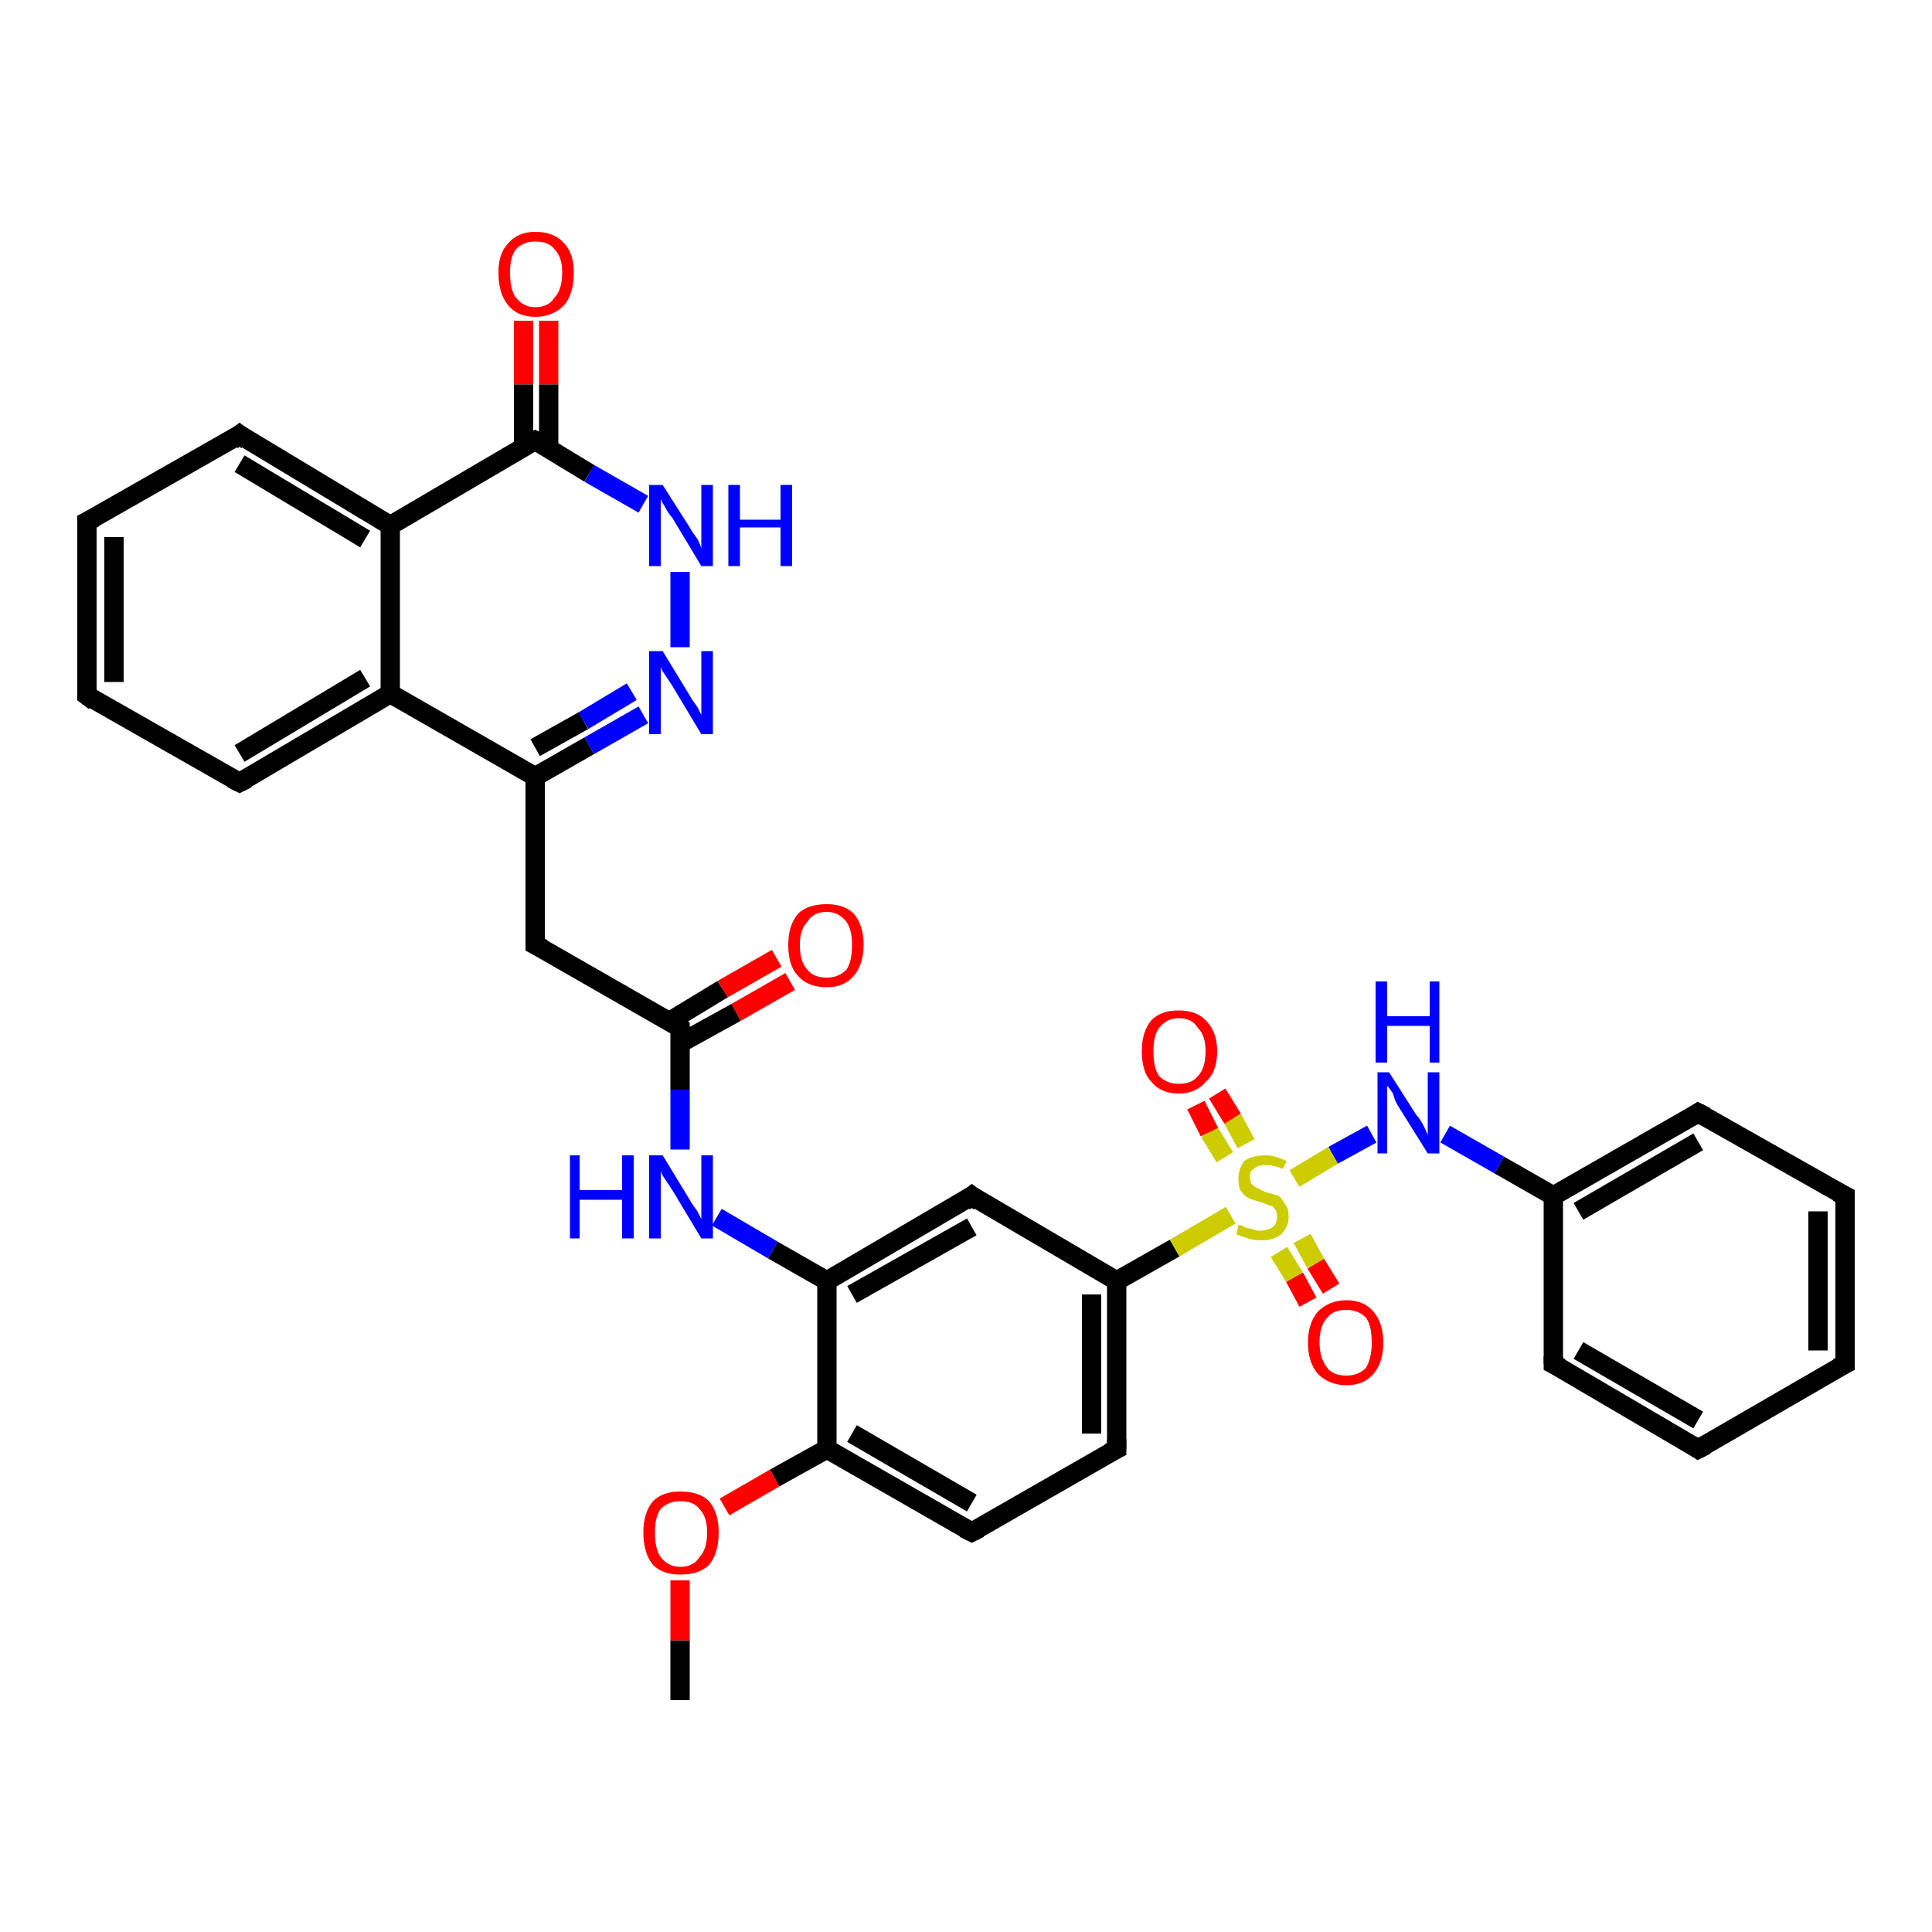 <?xml version='1.0' encoding='iso-8859-1'?>
<svg version='1.1' baseProfile='full'
              xmlns='http://www.w3.org/2000/svg'
                      xmlns:rdkit='http://www.rdkit.org/xml'
                      xmlns:xlink='http://www.w3.org/1999/xlink'
                  xml:space='preserve'
width='100px' height='100px' viewBox='0 0 100 100'>
<!-- END OF HEADER -->
<rect style='opacity:1.0;fill:#FFFFFF;stroke:none' width='100.0' height='100.0' x='0.0' y='0.0'> </rect>
<path class='bond-0 atom-12 atom-14' d='M 4.5,27.0 L 4.5,36.0' style='fill:none;fill-rule:evenodd;stroke:#000000;stroke-width:1.0px;stroke-linecap:butt;stroke-linejoin:miter;stroke-opacity:1' />
<path class='bond-0 atom-12 atom-14' d='M 5.9,27.8 L 5.9,35.3' style='fill:none;fill-rule:evenodd;stroke:#000000;stroke-width:1.0px;stroke-linecap:butt;stroke-linejoin:miter;stroke-opacity:1' />
<path class='bond-1 atom-12 atom-11' d='M 4.5,27.0 L 12.4,22.5' style='fill:none;fill-rule:evenodd;stroke:#000000;stroke-width:1.0px;stroke-linecap:butt;stroke-linejoin:miter;stroke-opacity:1' />
<path class='bond-2 atom-14 atom-15' d='M 4.5,36.0 L 12.4,40.5' style='fill:none;fill-rule:evenodd;stroke:#000000;stroke-width:1.0px;stroke-linecap:butt;stroke-linejoin:miter;stroke-opacity:1' />
<path class='bond-3 atom-22 atom-21' d='M 95.5,70.6 L 87.9,75.0' style='fill:none;fill-rule:evenodd;stroke:#000000;stroke-width:1.0px;stroke-linecap:butt;stroke-linejoin:miter;stroke-opacity:1' />
<path class='bond-4 atom-22 atom-23' d='M 95.5,70.6 L 95.5,61.9' style='fill:none;fill-rule:evenodd;stroke:#000000;stroke-width:1.0px;stroke-linecap:butt;stroke-linejoin:miter;stroke-opacity:1' />
<path class='bond-4 atom-22 atom-23' d='M 94.1,69.9 L 94.1,62.7' style='fill:none;fill-rule:evenodd;stroke:#000000;stroke-width:1.0px;stroke-linecap:butt;stroke-linejoin:miter;stroke-opacity:1' />
<path class='bond-5 atom-11 atom-10' d='M 12.4,22.5 L 20.2,27.2' style='fill:none;fill-rule:evenodd;stroke:#000000;stroke-width:1.0px;stroke-linecap:butt;stroke-linejoin:miter;stroke-opacity:1' />
<path class='bond-5 atom-11 atom-10' d='M 12.4,24.0 L 18.9,27.9' style='fill:none;fill-rule:evenodd;stroke:#000000;stroke-width:1.0px;stroke-linecap:butt;stroke-linejoin:miter;stroke-opacity:1' />
<path class='bond-6 atom-21 atom-20' d='M 87.9,75.0 L 80.4,70.6' style='fill:none;fill-rule:evenodd;stroke:#000000;stroke-width:1.0px;stroke-linecap:butt;stroke-linejoin:miter;stroke-opacity:1' />
<path class='bond-6 atom-21 atom-20' d='M 87.9,73.5 L 81.7,69.9' style='fill:none;fill-rule:evenodd;stroke:#000000;stroke-width:1.0px;stroke-linecap:butt;stroke-linejoin:miter;stroke-opacity:1' />
<path class='bond-7 atom-23 atom-24' d='M 95.5,61.9 L 87.9,57.6' style='fill:none;fill-rule:evenodd;stroke:#000000;stroke-width:1.0px;stroke-linecap:butt;stroke-linejoin:miter;stroke-opacity:1' />
<path class='bond-8 atom-15 atom-16' d='M 12.4,40.5 L 20.2,35.9' style='fill:none;fill-rule:evenodd;stroke:#000000;stroke-width:1.0px;stroke-linecap:butt;stroke-linejoin:miter;stroke-opacity:1' />
<path class='bond-8 atom-15 atom-16' d='M 12.4,39.0 L 18.9,35.1' style='fill:none;fill-rule:evenodd;stroke:#000000;stroke-width:1.0px;stroke-linecap:butt;stroke-linejoin:miter;stroke-opacity:1' />
<path class='bond-9 atom-20 atom-19' d='M 80.4,70.6 L 80.4,61.9' style='fill:none;fill-rule:evenodd;stroke:#000000;stroke-width:1.0px;stroke-linecap:butt;stroke-linejoin:miter;stroke-opacity:1' />
<path class='bond-10 atom-10 atom-16' d='M 20.2,27.2 L 20.2,35.9' style='fill:none;fill-rule:evenodd;stroke:#000000;stroke-width:1.0px;stroke-linecap:butt;stroke-linejoin:miter;stroke-opacity:1' />
<path class='bond-11 atom-10 atom-9' d='M 20.2,27.2 L 27.7,22.8' style='fill:none;fill-rule:evenodd;stroke:#000000;stroke-width:1.0px;stroke-linecap:butt;stroke-linejoin:miter;stroke-opacity:1' />
<path class='bond-12 atom-32 atom-9' d='M 28.4,16.6 L 28.4,19.9' style='fill:none;fill-rule:evenodd;stroke:#FF0000;stroke-width:1.0px;stroke-linecap:butt;stroke-linejoin:miter;stroke-opacity:1' />
<path class='bond-12 atom-32 atom-9' d='M 28.4,19.9 L 28.4,23.2' style='fill:none;fill-rule:evenodd;stroke:#000000;stroke-width:1.0px;stroke-linecap:butt;stroke-linejoin:miter;stroke-opacity:1' />
<path class='bond-12 atom-32 atom-9' d='M 27.1,16.6 L 27.1,19.9' style='fill:none;fill-rule:evenodd;stroke:#FF0000;stroke-width:1.0px;stroke-linecap:butt;stroke-linejoin:miter;stroke-opacity:1' />
<path class='bond-12 atom-32 atom-9' d='M 27.1,19.9 L 27.1,23.2' style='fill:none;fill-rule:evenodd;stroke:#000000;stroke-width:1.0px;stroke-linecap:butt;stroke-linejoin:miter;stroke-opacity:1' />
<path class='bond-13 atom-16 atom-7' d='M 20.2,35.9 L 27.7,40.2' style='fill:none;fill-rule:evenodd;stroke:#000000;stroke-width:1.0px;stroke-linecap:butt;stroke-linejoin:miter;stroke-opacity:1' />
<path class='bond-14 atom-24 atom-19' d='M 87.9,57.6 L 80.4,61.9' style='fill:none;fill-rule:evenodd;stroke:#000000;stroke-width:1.0px;stroke-linecap:butt;stroke-linejoin:miter;stroke-opacity:1' />
<path class='bond-14 atom-24 atom-19' d='M 87.9,59.1 L 81.7,62.7' style='fill:none;fill-rule:evenodd;stroke:#000000;stroke-width:1.0px;stroke-linecap:butt;stroke-linejoin:miter;stroke-opacity:1' />
<path class='bond-15 atom-9 atom-8' d='M 27.7,22.8 L 30.5,24.5' style='fill:none;fill-rule:evenodd;stroke:#000000;stroke-width:1.0px;stroke-linecap:butt;stroke-linejoin:miter;stroke-opacity:1' />
<path class='bond-15 atom-9 atom-8' d='M 30.5,24.5 L 33.3,26.1' style='fill:none;fill-rule:evenodd;stroke:#0000FF;stroke-width:1.0px;stroke-linecap:butt;stroke-linejoin:miter;stroke-opacity:1' />
<path class='bond-16 atom-19 atom-13' d='M 80.4,61.9 L 77.6,60.3' style='fill:none;fill-rule:evenodd;stroke:#000000;stroke-width:1.0px;stroke-linecap:butt;stroke-linejoin:miter;stroke-opacity:1' />
<path class='bond-16 atom-19 atom-13' d='M 77.6,60.3 L 74.8,58.7' style='fill:none;fill-rule:evenodd;stroke:#0000FF;stroke-width:1.0px;stroke-linecap:butt;stroke-linejoin:miter;stroke-opacity:1' />
<path class='bond-17 atom-0 atom-4' d='M 40.9,50.8 L 38.1,52.4' style='fill:none;fill-rule:evenodd;stroke:#FF0000;stroke-width:1.0px;stroke-linecap:butt;stroke-linejoin:miter;stroke-opacity:1' />
<path class='bond-17 atom-0 atom-4' d='M 38.1,52.4 L 35.2,54.0' style='fill:none;fill-rule:evenodd;stroke:#000000;stroke-width:1.0px;stroke-linecap:butt;stroke-linejoin:miter;stroke-opacity:1' />
<path class='bond-17 atom-0 atom-4' d='M 40.2,49.6 L 37.4,51.2' style='fill:none;fill-rule:evenodd;stroke:#FF0000;stroke-width:1.0px;stroke-linecap:butt;stroke-linejoin:miter;stroke-opacity:1' />
<path class='bond-17 atom-0 atom-4' d='M 37.4,51.2 L 34.6,52.9' style='fill:none;fill-rule:evenodd;stroke:#000000;stroke-width:1.0px;stroke-linecap:butt;stroke-linejoin:miter;stroke-opacity:1' />
<path class='bond-18 atom-18 atom-17' d='M 67.7,67.4 L 67.0,66.1' style='fill:none;fill-rule:evenodd;stroke:#FF0000;stroke-width:1.0px;stroke-linecap:butt;stroke-linejoin:miter;stroke-opacity:1' />
<path class='bond-18 atom-18 atom-17' d='M 67.0,66.1 L 66.2,64.8' style='fill:none;fill-rule:evenodd;stroke:#CCCC00;stroke-width:1.0px;stroke-linecap:butt;stroke-linejoin:miter;stroke-opacity:1' />
<path class='bond-18 atom-18 atom-17' d='M 68.9,66.7 L 68.1,65.4' style='fill:none;fill-rule:evenodd;stroke:#FF0000;stroke-width:1.0px;stroke-linecap:butt;stroke-linejoin:miter;stroke-opacity:1' />
<path class='bond-18 atom-18 atom-17' d='M 68.1,65.4 L 67.4,64.1' style='fill:none;fill-rule:evenodd;stroke:#CCCC00;stroke-width:1.0px;stroke-linecap:butt;stroke-linejoin:miter;stroke-opacity:1' />
<path class='bond-19 atom-1 atom-28' d='M 35.2,88.0 L 35.2,84.9' style='fill:none;fill-rule:evenodd;stroke:#000000;stroke-width:1.0px;stroke-linecap:butt;stroke-linejoin:miter;stroke-opacity:1' />
<path class='bond-19 atom-1 atom-28' d='M 35.2,84.9 L 35.2,81.8' style='fill:none;fill-rule:evenodd;stroke:#FF0000;stroke-width:1.0px;stroke-linecap:butt;stroke-linejoin:miter;stroke-opacity:1' />
<path class='bond-20 atom-28 atom-27' d='M 37.5,78.0 L 40.1,76.5' style='fill:none;fill-rule:evenodd;stroke:#FF0000;stroke-width:1.0px;stroke-linecap:butt;stroke-linejoin:miter;stroke-opacity:1' />
<path class='bond-20 atom-28 atom-27' d='M 40.1,76.5 L 42.8,75.0' style='fill:none;fill-rule:evenodd;stroke:#000000;stroke-width:1.0px;stroke-linecap:butt;stroke-linejoin:miter;stroke-opacity:1' />
<path class='bond-21 atom-29 atom-27' d='M 50.3,79.3 L 42.8,75.0' style='fill:none;fill-rule:evenodd;stroke:#000000;stroke-width:1.0px;stroke-linecap:butt;stroke-linejoin:miter;stroke-opacity:1' />
<path class='bond-21 atom-29 atom-27' d='M 50.3,77.8 L 44.1,74.2' style='fill:none;fill-rule:evenodd;stroke:#000000;stroke-width:1.0px;stroke-linecap:butt;stroke-linejoin:miter;stroke-opacity:1' />
<path class='bond-22 atom-29 atom-30' d='M 50.3,79.3 L 57.8,75.0' style='fill:none;fill-rule:evenodd;stroke:#000000;stroke-width:1.0px;stroke-linecap:butt;stroke-linejoin:miter;stroke-opacity:1' />
<path class='bond-23 atom-27 atom-2' d='M 42.8,75.0 L 42.8,66.3' style='fill:none;fill-rule:evenodd;stroke:#000000;stroke-width:1.0px;stroke-linecap:butt;stroke-linejoin:miter;stroke-opacity:1' />
<path class='bond-24 atom-7 atom-6' d='M 27.7,40.2 L 27.7,48.9' style='fill:none;fill-rule:evenodd;stroke:#000000;stroke-width:1.0px;stroke-linecap:butt;stroke-linejoin:miter;stroke-opacity:1' />
<path class='bond-25 atom-7 atom-5' d='M 27.7,40.2 L 30.5,38.6' style='fill:none;fill-rule:evenodd;stroke:#000000;stroke-width:1.0px;stroke-linecap:butt;stroke-linejoin:miter;stroke-opacity:1' />
<path class='bond-25 atom-7 atom-5' d='M 30.5,38.6 L 33.3,37.0' style='fill:none;fill-rule:evenodd;stroke:#0000FF;stroke-width:1.0px;stroke-linecap:butt;stroke-linejoin:miter;stroke-opacity:1' />
<path class='bond-25 atom-7 atom-5' d='M 27.7,38.7 L 30.2,37.3' style='fill:none;fill-rule:evenodd;stroke:#000000;stroke-width:1.0px;stroke-linecap:butt;stroke-linejoin:miter;stroke-opacity:1' />
<path class='bond-25 atom-7 atom-5' d='M 30.2,37.3 L 32.7,35.8' style='fill:none;fill-rule:evenodd;stroke:#0000FF;stroke-width:1.0px;stroke-linecap:butt;stroke-linejoin:miter;stroke-opacity:1' />
<path class='bond-26 atom-30 atom-25' d='M 57.8,75.0 L 57.8,66.3' style='fill:none;fill-rule:evenodd;stroke:#000000;stroke-width:1.0px;stroke-linecap:butt;stroke-linejoin:miter;stroke-opacity:1' />
<path class='bond-26 atom-30 atom-25' d='M 56.5,74.2 L 56.5,67.0' style='fill:none;fill-rule:evenodd;stroke:#000000;stroke-width:1.0px;stroke-linecap:butt;stroke-linejoin:miter;stroke-opacity:1' />
<path class='bond-27 atom-4 atom-31' d='M 35.2,53.2 L 35.2,56.4' style='fill:none;fill-rule:evenodd;stroke:#000000;stroke-width:1.0px;stroke-linecap:butt;stroke-linejoin:miter;stroke-opacity:1' />
<path class='bond-27 atom-4 atom-31' d='M 35.2,56.4 L 35.2,59.5' style='fill:none;fill-rule:evenodd;stroke:#0000FF;stroke-width:1.0px;stroke-linecap:butt;stroke-linejoin:miter;stroke-opacity:1' />
<path class='bond-28 atom-4 atom-6' d='M 35.2,53.2 L 27.7,48.9' style='fill:none;fill-rule:evenodd;stroke:#000000;stroke-width:1.0px;stroke-linecap:butt;stroke-linejoin:miter;stroke-opacity:1' />
<path class='bond-29 atom-8 atom-5' d='M 35.2,29.6 L 35.2,33.5' style='fill:none;fill-rule:evenodd;stroke:#0000FF;stroke-width:1.0px;stroke-linecap:butt;stroke-linejoin:miter;stroke-opacity:1' />
<path class='bond-30 atom-2 atom-31' d='M 42.8,66.3 L 40.0,64.7' style='fill:none;fill-rule:evenodd;stroke:#000000;stroke-width:1.0px;stroke-linecap:butt;stroke-linejoin:miter;stroke-opacity:1' />
<path class='bond-30 atom-2 atom-31' d='M 40.0,64.7 L 37.1,63.0' style='fill:none;fill-rule:evenodd;stroke:#0000FF;stroke-width:1.0px;stroke-linecap:butt;stroke-linejoin:miter;stroke-opacity:1' />
<path class='bond-31 atom-2 atom-26' d='M 42.8,66.3 L 50.3,61.9' style='fill:none;fill-rule:evenodd;stroke:#000000;stroke-width:1.0px;stroke-linecap:butt;stroke-linejoin:miter;stroke-opacity:1' />
<path class='bond-31 atom-2 atom-26' d='M 44.1,67.0 L 50.3,63.5' style='fill:none;fill-rule:evenodd;stroke:#000000;stroke-width:1.0px;stroke-linecap:butt;stroke-linejoin:miter;stroke-opacity:1' />
<path class='bond-32 atom-25 atom-26' d='M 57.8,66.3 L 50.3,61.9' style='fill:none;fill-rule:evenodd;stroke:#000000;stroke-width:1.0px;stroke-linecap:butt;stroke-linejoin:miter;stroke-opacity:1' />
<path class='bond-33 atom-25 atom-17' d='M 57.8,66.3 L 60.8,64.6' style='fill:none;fill-rule:evenodd;stroke:#000000;stroke-width:1.0px;stroke-linecap:butt;stroke-linejoin:miter;stroke-opacity:1' />
<path class='bond-33 atom-25 atom-17' d='M 60.8,64.6 L 63.7,62.9' style='fill:none;fill-rule:evenodd;stroke:#CCCC00;stroke-width:1.0px;stroke-linecap:butt;stroke-linejoin:miter;stroke-opacity:1' />
<path class='bond-34 atom-13 atom-17' d='M 71.0,58.7 L 69.0,59.8' style='fill:none;fill-rule:evenodd;stroke:#0000FF;stroke-width:1.0px;stroke-linecap:butt;stroke-linejoin:miter;stroke-opacity:1' />
<path class='bond-34 atom-13 atom-17' d='M 69.0,59.8 L 67.0,61.0' style='fill:none;fill-rule:evenodd;stroke:#CCCC00;stroke-width:1.0px;stroke-linecap:butt;stroke-linejoin:miter;stroke-opacity:1' />
<path class='bond-35 atom-17 atom-3' d='M 64.5,59.2 L 63.8,57.9' style='fill:none;fill-rule:evenodd;stroke:#CCCC00;stroke-width:1.0px;stroke-linecap:butt;stroke-linejoin:miter;stroke-opacity:1' />
<path class='bond-35 atom-17 atom-3' d='M 63.8,57.9 L 63.0,56.6' style='fill:none;fill-rule:evenodd;stroke:#FF0000;stroke-width:1.0px;stroke-linecap:butt;stroke-linejoin:miter;stroke-opacity:1' />
<path class='bond-35 atom-17 atom-3' d='M 63.4,59.9 L 62.6,58.6' style='fill:none;fill-rule:evenodd;stroke:#CCCC00;stroke-width:1.0px;stroke-linecap:butt;stroke-linejoin:miter;stroke-opacity:1' />
<path class='bond-35 atom-17 atom-3' d='M 62.6,58.6 L 61.9,57.2' style='fill:none;fill-rule:evenodd;stroke:#FF0000;stroke-width:1.0px;stroke-linecap:butt;stroke-linejoin:miter;stroke-opacity:1' />
<path d='M 35.2,53.4 L 35.2,53.2 L 34.9,53.0' style='fill:none;stroke:#000000;stroke-width:1.0px;stroke-linecap:butt;stroke-linejoin:miter;stroke-opacity:1;' />
<path d='M 27.7,48.5 L 27.7,48.9 L 28.1,49.1' style='fill:none;stroke:#000000;stroke-width:1.0px;stroke-linecap:butt;stroke-linejoin:miter;stroke-opacity:1;' />
<path d='M 27.3,23.0 L 27.7,22.8 L 27.9,22.9' style='fill:none;stroke:#000000;stroke-width:1.0px;stroke-linecap:butt;stroke-linejoin:miter;stroke-opacity:1;' />
<path d='M 12.0,22.8 L 12.4,22.5 L 12.8,22.8' style='fill:none;stroke:#000000;stroke-width:1.0px;stroke-linecap:butt;stroke-linejoin:miter;stroke-opacity:1;' />
<path d='M 4.5,27.4 L 4.5,27.0 L 4.9,26.8' style='fill:none;stroke:#000000;stroke-width:1.0px;stroke-linecap:butt;stroke-linejoin:miter;stroke-opacity:1;' />
<path d='M 4.5,35.6 L 4.5,36.0 L 4.9,36.3' style='fill:none;stroke:#000000;stroke-width:1.0px;stroke-linecap:butt;stroke-linejoin:miter;stroke-opacity:1;' />
<path d='M 12.0,40.3 L 12.4,40.5 L 12.8,40.3' style='fill:none;stroke:#000000;stroke-width:1.0px;stroke-linecap:butt;stroke-linejoin:miter;stroke-opacity:1;' />
<path d='M 80.8,70.8 L 80.4,70.6 L 80.4,70.2' style='fill:none;stroke:#000000;stroke-width:1.0px;stroke-linecap:butt;stroke-linejoin:miter;stroke-opacity:1;' />
<path d='M 88.3,74.8 L 87.9,75.0 L 87.6,74.8' style='fill:none;stroke:#000000;stroke-width:1.0px;stroke-linecap:butt;stroke-linejoin:miter;stroke-opacity:1;' />
<path d='M 95.1,70.8 L 95.5,70.6 L 95.5,70.2' style='fill:none;stroke:#000000;stroke-width:1.0px;stroke-linecap:butt;stroke-linejoin:miter;stroke-opacity:1;' />
<path d='M 95.5,62.4 L 95.5,61.9 L 95.1,61.7' style='fill:none;stroke:#000000;stroke-width:1.0px;stroke-linecap:butt;stroke-linejoin:miter;stroke-opacity:1;' />
<path d='M 88.3,57.8 L 87.9,57.6 L 87.6,57.8' style='fill:none;stroke:#000000;stroke-width:1.0px;stroke-linecap:butt;stroke-linejoin:miter;stroke-opacity:1;' />
<path d='M 49.9,62.2 L 50.3,61.9 L 50.7,62.2' style='fill:none;stroke:#000000;stroke-width:1.0px;stroke-linecap:butt;stroke-linejoin:miter;stroke-opacity:1;' />
<path d='M 49.9,79.1 L 50.3,79.3 L 50.7,79.1' style='fill:none;stroke:#000000;stroke-width:1.0px;stroke-linecap:butt;stroke-linejoin:miter;stroke-opacity:1;' />
<path d='M 57.4,75.2 L 57.8,75.0 L 57.8,74.5' style='fill:none;stroke:#000000;stroke-width:1.0px;stroke-linecap:butt;stroke-linejoin:miter;stroke-opacity:1;' />
<path class='atom-0' d='M 40.8 48.9
Q 40.8 47.9, 41.3 47.3
Q 41.8 46.8, 42.8 46.8
Q 43.7 46.8, 44.2 47.3
Q 44.7 47.9, 44.7 48.9
Q 44.7 49.9, 44.2 50.5
Q 43.7 51.1, 42.8 51.1
Q 41.8 51.1, 41.3 50.5
Q 40.8 50.0, 40.8 48.9
M 42.8 50.6
Q 43.4 50.6, 43.8 50.2
Q 44.1 49.8, 44.1 48.9
Q 44.1 48.1, 43.8 47.7
Q 43.4 47.2, 42.8 47.2
Q 42.1 47.2, 41.8 47.7
Q 41.4 48.1, 41.4 48.9
Q 41.4 49.8, 41.8 50.2
Q 42.1 50.6, 42.8 50.6
' fill='#FF0000'/>
<path class='atom-3' d='M 59.1 54.4
Q 59.1 53.4, 59.6 52.8
Q 60.1 52.3, 61.0 52.3
Q 61.9 52.3, 62.4 52.8
Q 63.0 53.4, 63.0 54.4
Q 63.0 55.5, 62.4 56.0
Q 61.9 56.6, 61.0 56.6
Q 60.1 56.6, 59.6 56.0
Q 59.1 55.5, 59.1 54.4
M 61.0 56.1
Q 61.7 56.1, 62.0 55.7
Q 62.4 55.3, 62.4 54.4
Q 62.4 53.6, 62.0 53.2
Q 61.7 52.7, 61.0 52.7
Q 60.4 52.7, 60.0 53.2
Q 59.7 53.6, 59.7 54.4
Q 59.7 55.3, 60.0 55.7
Q 60.4 56.1, 61.0 56.1
' fill='#FF0000'/>
<path class='atom-5' d='M 34.3 33.7
L 35.7 36.0
Q 35.8 36.2, 36.1 36.6
Q 36.3 37.0, 36.3 37.0
L 36.3 33.7
L 36.9 33.7
L 36.9 38.0
L 36.3 38.0
L 34.8 35.5
Q 34.6 35.2, 34.4 34.9
Q 34.2 34.6, 34.2 34.5
L 34.2 38.0
L 33.6 38.0
L 33.6 33.7
L 34.3 33.7
' fill='#0000FF'/>
<path class='atom-8' d='M 34.3 25.1
L 35.7 27.3
Q 35.8 27.5, 36.1 27.9
Q 36.3 28.3, 36.3 28.4
L 36.3 25.1
L 36.9 25.1
L 36.9 29.3
L 36.3 29.3
L 34.8 26.8
Q 34.6 26.6, 34.4 26.2
Q 34.2 25.9, 34.2 25.8
L 34.2 29.3
L 33.6 29.3
L 33.6 25.1
L 34.3 25.1
' fill='#0000FF'/>
<path class='atom-8' d='M 37.7 25.1
L 38.3 25.1
L 38.3 26.9
L 40.4 26.9
L 40.4 25.1
L 41.0 25.1
L 41.0 29.3
L 40.4 29.3
L 40.4 27.3
L 38.3 27.3
L 38.3 29.3
L 37.7 29.3
L 37.7 25.1
' fill='#0000FF'/>
<path class='atom-13' d='M 71.9 55.5
L 73.3 57.7
Q 73.5 57.9, 73.7 58.3
Q 73.9 58.7, 73.9 58.8
L 73.9 55.5
L 74.5 55.5
L 74.5 59.7
L 73.9 59.7
L 72.4 57.3
Q 72.2 57.0, 72.1 56.6
Q 71.9 56.3, 71.8 56.2
L 71.8 59.7
L 71.3 59.7
L 71.3 55.5
L 71.9 55.5
' fill='#0000FF'/>
<path class='atom-13' d='M 71.2 50.8
L 71.8 50.8
L 71.8 52.6
L 74.0 52.6
L 74.0 50.8
L 74.5 50.8
L 74.5 55.0
L 74.0 55.0
L 74.0 53.1
L 71.8 53.1
L 71.8 55.0
L 71.2 55.0
L 71.2 50.8
' fill='#0000FF'/>
<path class='atom-17' d='M 64.1 63.4
Q 64.2 63.4, 64.4 63.5
Q 64.6 63.6, 64.8 63.6
Q 65.0 63.7, 65.2 63.7
Q 65.6 63.7, 65.9 63.5
Q 66.1 63.3, 66.1 63.0
Q 66.1 62.7, 66.0 62.6
Q 65.9 62.4, 65.7 62.4
Q 65.5 62.3, 65.2 62.2
Q 64.8 62.1, 64.6 62.0
Q 64.4 61.9, 64.2 61.6
Q 64.1 61.4, 64.1 61.0
Q 64.1 60.5, 64.4 60.1
Q 64.8 59.8, 65.5 59.8
Q 66.0 59.8, 66.6 60.1
L 66.4 60.5
Q 65.9 60.3, 65.5 60.3
Q 65.1 60.3, 64.9 60.5
Q 64.7 60.6, 64.7 60.9
Q 64.7 61.2, 64.8 61.3
Q 64.9 61.4, 65.1 61.5
Q 65.3 61.6, 65.5 61.7
Q 65.9 61.8, 66.2 61.9
Q 66.4 62.1, 66.5 62.3
Q 66.7 62.5, 66.7 63.0
Q 66.7 63.5, 66.3 63.9
Q 65.9 64.2, 65.3 64.2
Q 64.9 64.2, 64.6 64.1
Q 64.3 64.0, 64.0 63.9
L 64.1 63.4
' fill='#CCCC00'/>
<path class='atom-18' d='M 67.7 69.5
Q 67.7 68.5, 68.2 67.9
Q 68.8 67.3, 69.7 67.3
Q 70.6 67.3, 71.1 67.9
Q 71.6 68.5, 71.6 69.5
Q 71.6 70.5, 71.1 71.1
Q 70.6 71.7, 69.7 71.7
Q 68.8 71.7, 68.2 71.1
Q 67.7 70.5, 67.7 69.5
M 69.7 71.2
Q 70.3 71.2, 70.7 70.8
Q 71.0 70.3, 71.0 69.5
Q 71.0 68.6, 70.7 68.2
Q 70.3 67.8, 69.7 67.8
Q 69.0 67.8, 68.7 68.2
Q 68.3 68.6, 68.3 69.5
Q 68.3 70.3, 68.7 70.8
Q 69.0 71.2, 69.7 71.2
' fill='#FF0000'/>
<path class='atom-28' d='M 33.3 79.3
Q 33.3 78.3, 33.8 77.7
Q 34.3 77.2, 35.2 77.2
Q 36.2 77.2, 36.7 77.7
Q 37.2 78.3, 37.2 79.3
Q 37.2 80.4, 36.7 81.0
Q 36.2 81.5, 35.2 81.5
Q 34.3 81.5, 33.8 81.0
Q 33.3 80.4, 33.3 79.3
M 35.2 81.1
Q 35.9 81.1, 36.2 80.6
Q 36.6 80.2, 36.6 79.3
Q 36.6 78.5, 36.2 78.1
Q 35.9 77.7, 35.2 77.7
Q 34.6 77.7, 34.2 78.1
Q 33.9 78.5, 33.9 79.3
Q 33.9 80.2, 34.2 80.6
Q 34.6 81.1, 35.2 81.1
' fill='#FF0000'/>
<path class='atom-31' d='M 29.5 59.8
L 30.0 59.8
L 30.0 61.6
L 32.2 61.6
L 32.2 59.8
L 32.8 59.8
L 32.8 64.1
L 32.2 64.1
L 32.2 62.1
L 30.0 62.1
L 30.0 64.1
L 29.5 64.1
L 29.5 59.8
' fill='#0000FF'/>
<path class='atom-31' d='M 34.3 59.8
L 35.7 62.1
Q 35.8 62.3, 36.1 62.7
Q 36.3 63.1, 36.3 63.1
L 36.3 59.8
L 36.9 59.8
L 36.9 64.1
L 36.3 64.1
L 34.8 61.6
Q 34.6 61.3, 34.4 61.0
Q 34.2 60.7, 34.2 60.6
L 34.2 64.1
L 33.6 64.1
L 33.6 59.8
L 34.3 59.8
' fill='#0000FF'/>
<path class='atom-32' d='M 25.8 14.1
Q 25.8 13.1, 26.3 12.6
Q 26.8 12.0, 27.7 12.0
Q 28.7 12.0, 29.2 12.6
Q 29.7 13.1, 29.7 14.1
Q 29.7 15.2, 29.2 15.8
Q 28.6 16.4, 27.7 16.4
Q 26.8 16.4, 26.3 15.8
Q 25.8 15.2, 25.8 14.1
M 27.7 15.9
Q 28.4 15.9, 28.7 15.4
Q 29.1 15.0, 29.1 14.1
Q 29.1 13.3, 28.7 12.9
Q 28.4 12.5, 27.7 12.5
Q 27.1 12.5, 26.7 12.9
Q 26.4 13.3, 26.4 14.1
Q 26.4 15.0, 26.7 15.4
Q 27.1 15.9, 27.7 15.9
' fill='#FF0000'/>
</svg>
